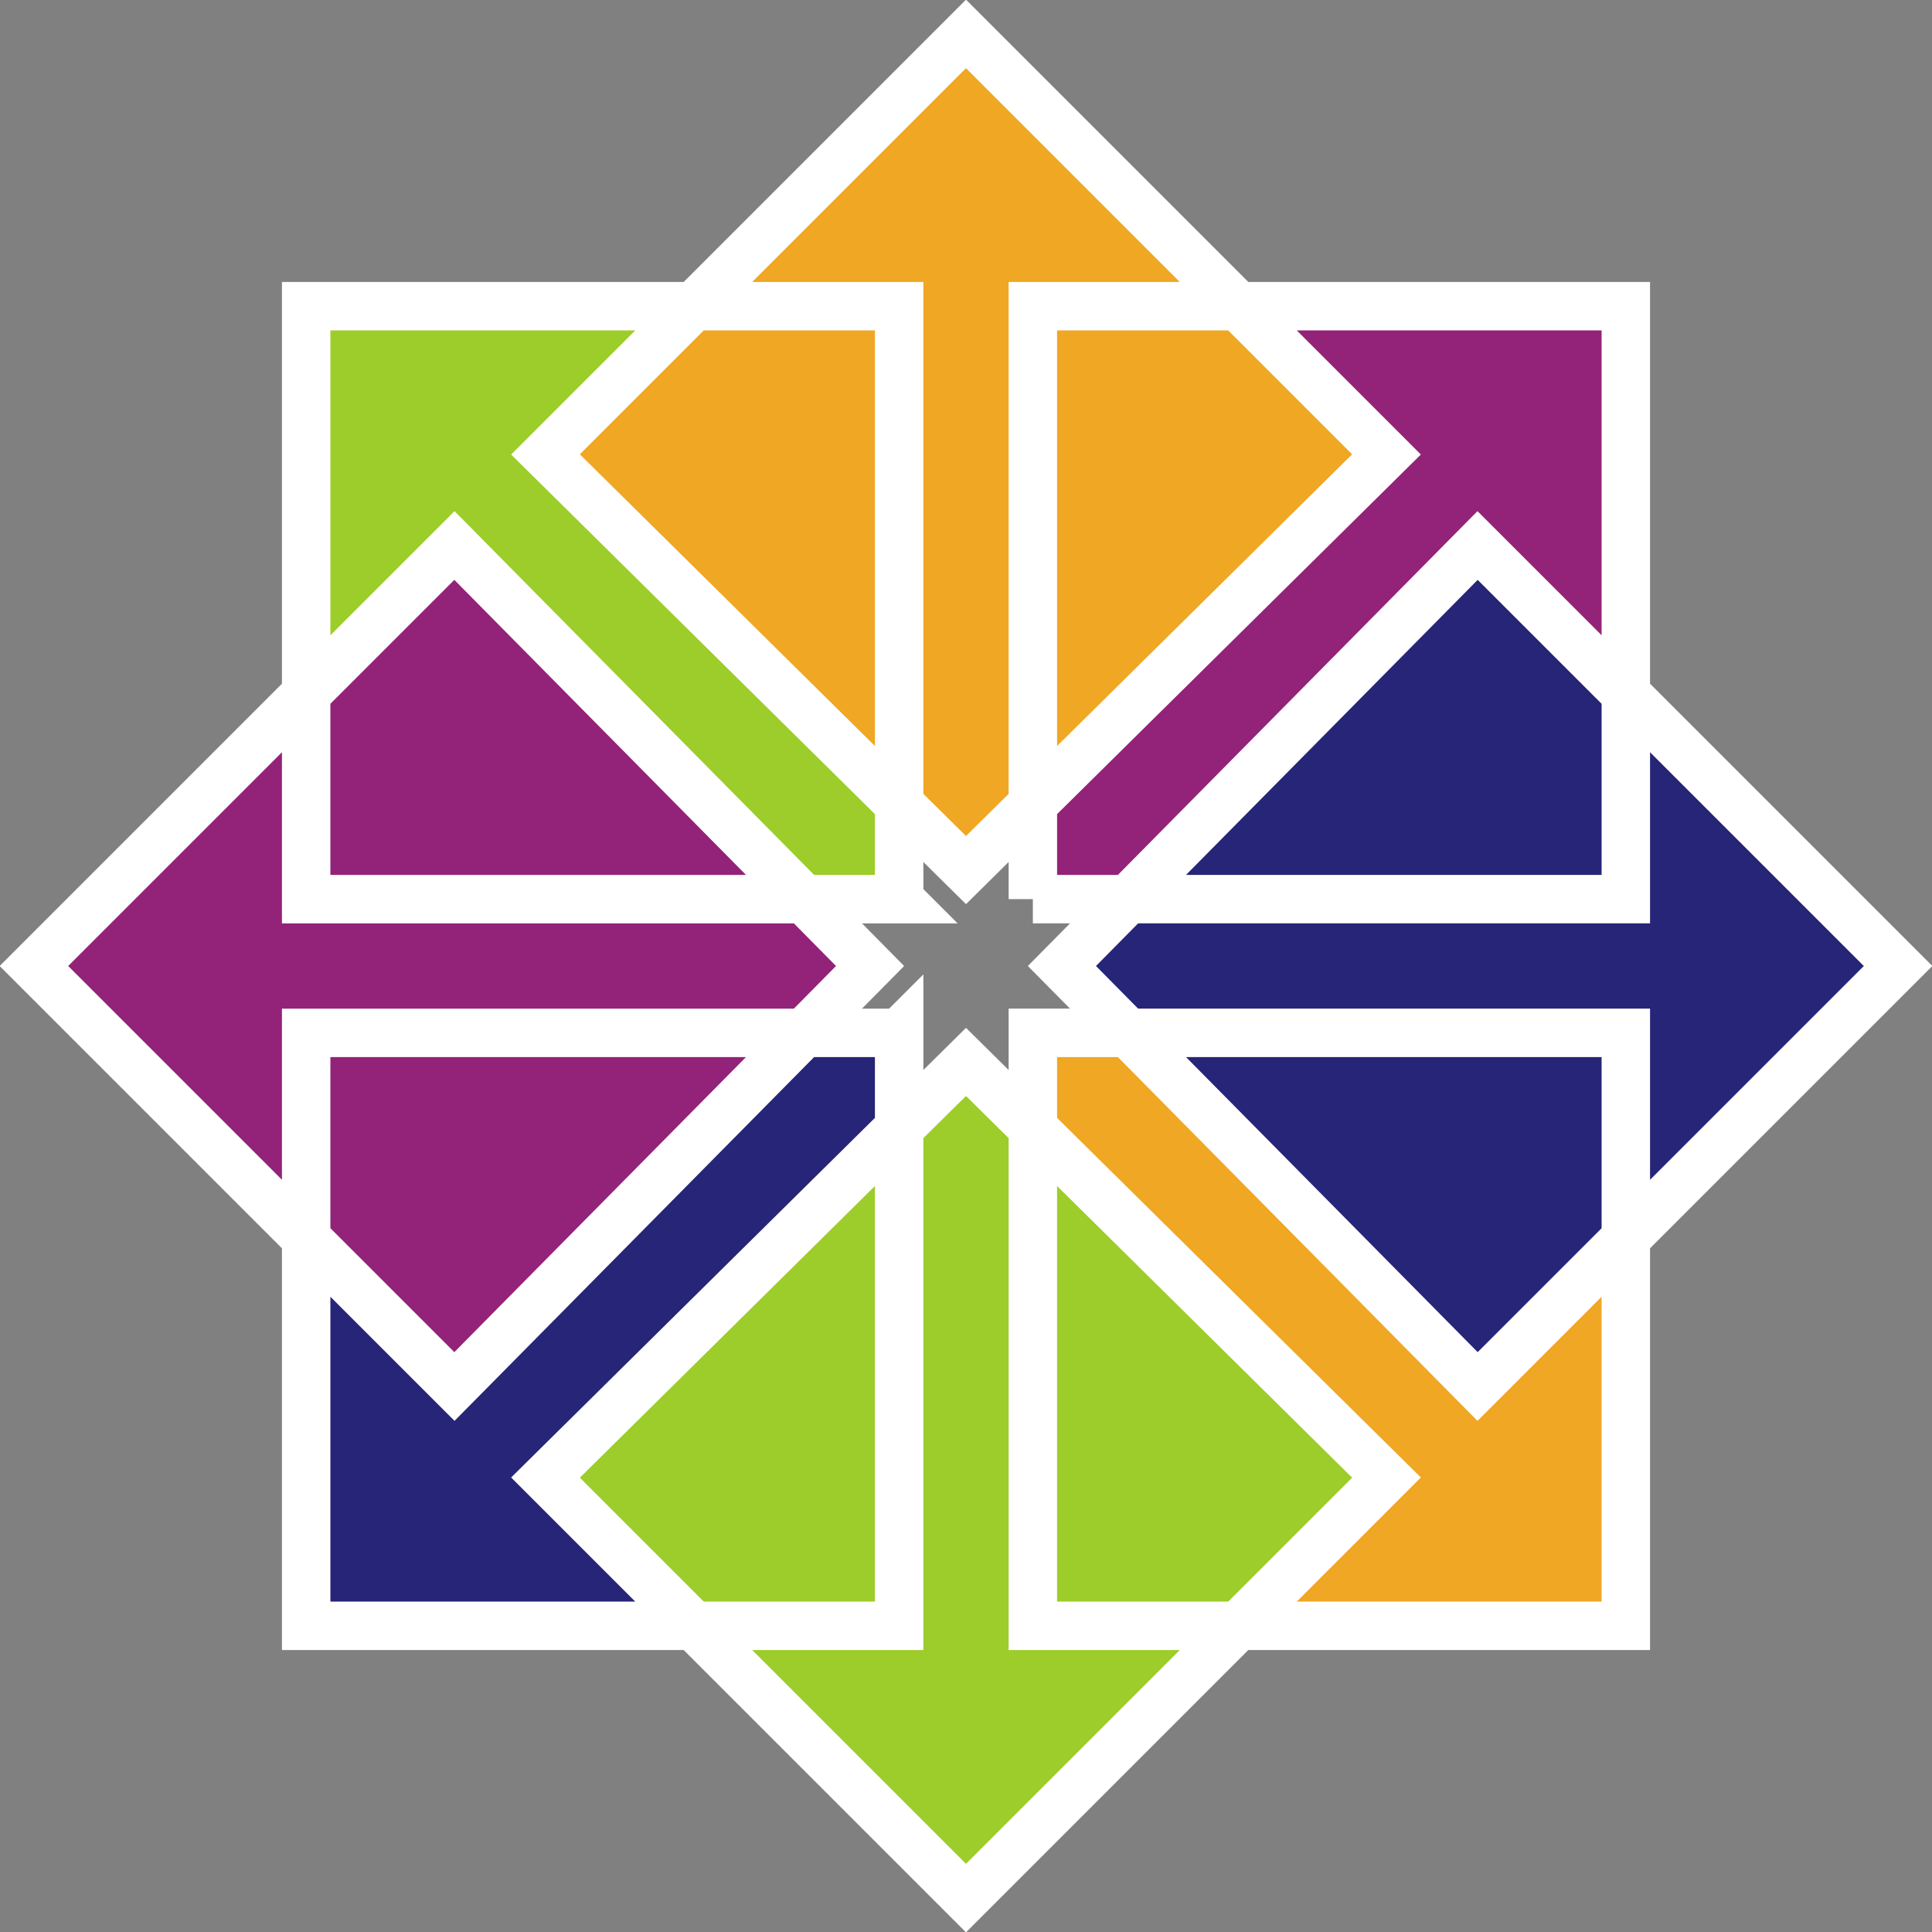 <?xml version="1.0" encoding="UTF-8"?>
<svg id="_图层_1" data-name="图层 1" xmlns="http://www.w3.org/2000/svg" viewBox="0 0 19.94 19.94">
  <rect x="0" y="0" width="19.94" height="19.94" fill="#808080" stroke="none"/>
  <defs>
    <style>
      .cls-1 {
        fill: none;
        stroke: #fff;
        stroke-width: .5px;
      }

      .cls-2 {
        fill: #932279;
      }

      .cls-2, .cls-3, .cls-4, .cls-5 {
        stroke-width: 0px;
      }

      .cls-3 {
        fill: #efa724;
      }

      .cls-4 {
        fill: #9ccd2a;
      }

      .cls-5 {
        fill: #262577;
      }
    </style>
  </defs>
  <g id="g">
    <rect class="cls-4" x="3.16" y="3.16" width="6.12" height="6.12"/>
    <rect class="cls-2" x="10.66" y="3.16" width="6.12" height="6.12"/>
    <rect class="cls-3" x="10.66" y="10.66" width="6.12" height="6.12"/>
    <rect class="cls-5" x="3.16" y="10.66" width="6.12" height="6.12"/>
  </g>
  <g id="g-2" data-name="g">
    <rect class="cls-4" x="6.91" y="12.21" width="6.12" height="6.12" transform="translate(-7.88 11.52) rotate(-45)"/>
    <rect class="cls-2" x="1.61" y="6.91" width="6.12" height="6.12" transform="translate(-5.68 6.22) rotate(-45)"/>
    <rect class="cls-3" x="6.91" y="1.61" width="6.12" height="6.12" transform="translate(-.38 8.42) rotate(-45)"/>
    <rect class="cls-5" x="12.21" y="6.91" width="6.12" height="6.12" transform="translate(-2.58 13.72) rotate(-45)"/>
  </g>
  <path class="cls-1" d="M8.98,9.97l-4.29,4.34L.35,9.97l4.34-4.34,4.29,4.34ZM9.28,9.28H3.16V3.16h6.12v6.12ZM9.28,10.66v6.12H3.16v-6.12h6.12ZM9.97,8.98l-4.34-4.29L9.97.35l4.34,4.34-4.34,4.29ZM9.97,10.96l-4.34,4.29,4.34,4.34,4.34-4.34-4.34-4.29ZM10.66,9.28V3.16h6.12v6.12h-6.12ZM10.66,10.66h6.12v6.12h-6.12v-6.12ZM10.96,9.97l4.29,4.34,4.34-4.34-4.34-4.34-4.29,4.34Z"/>
</svg>